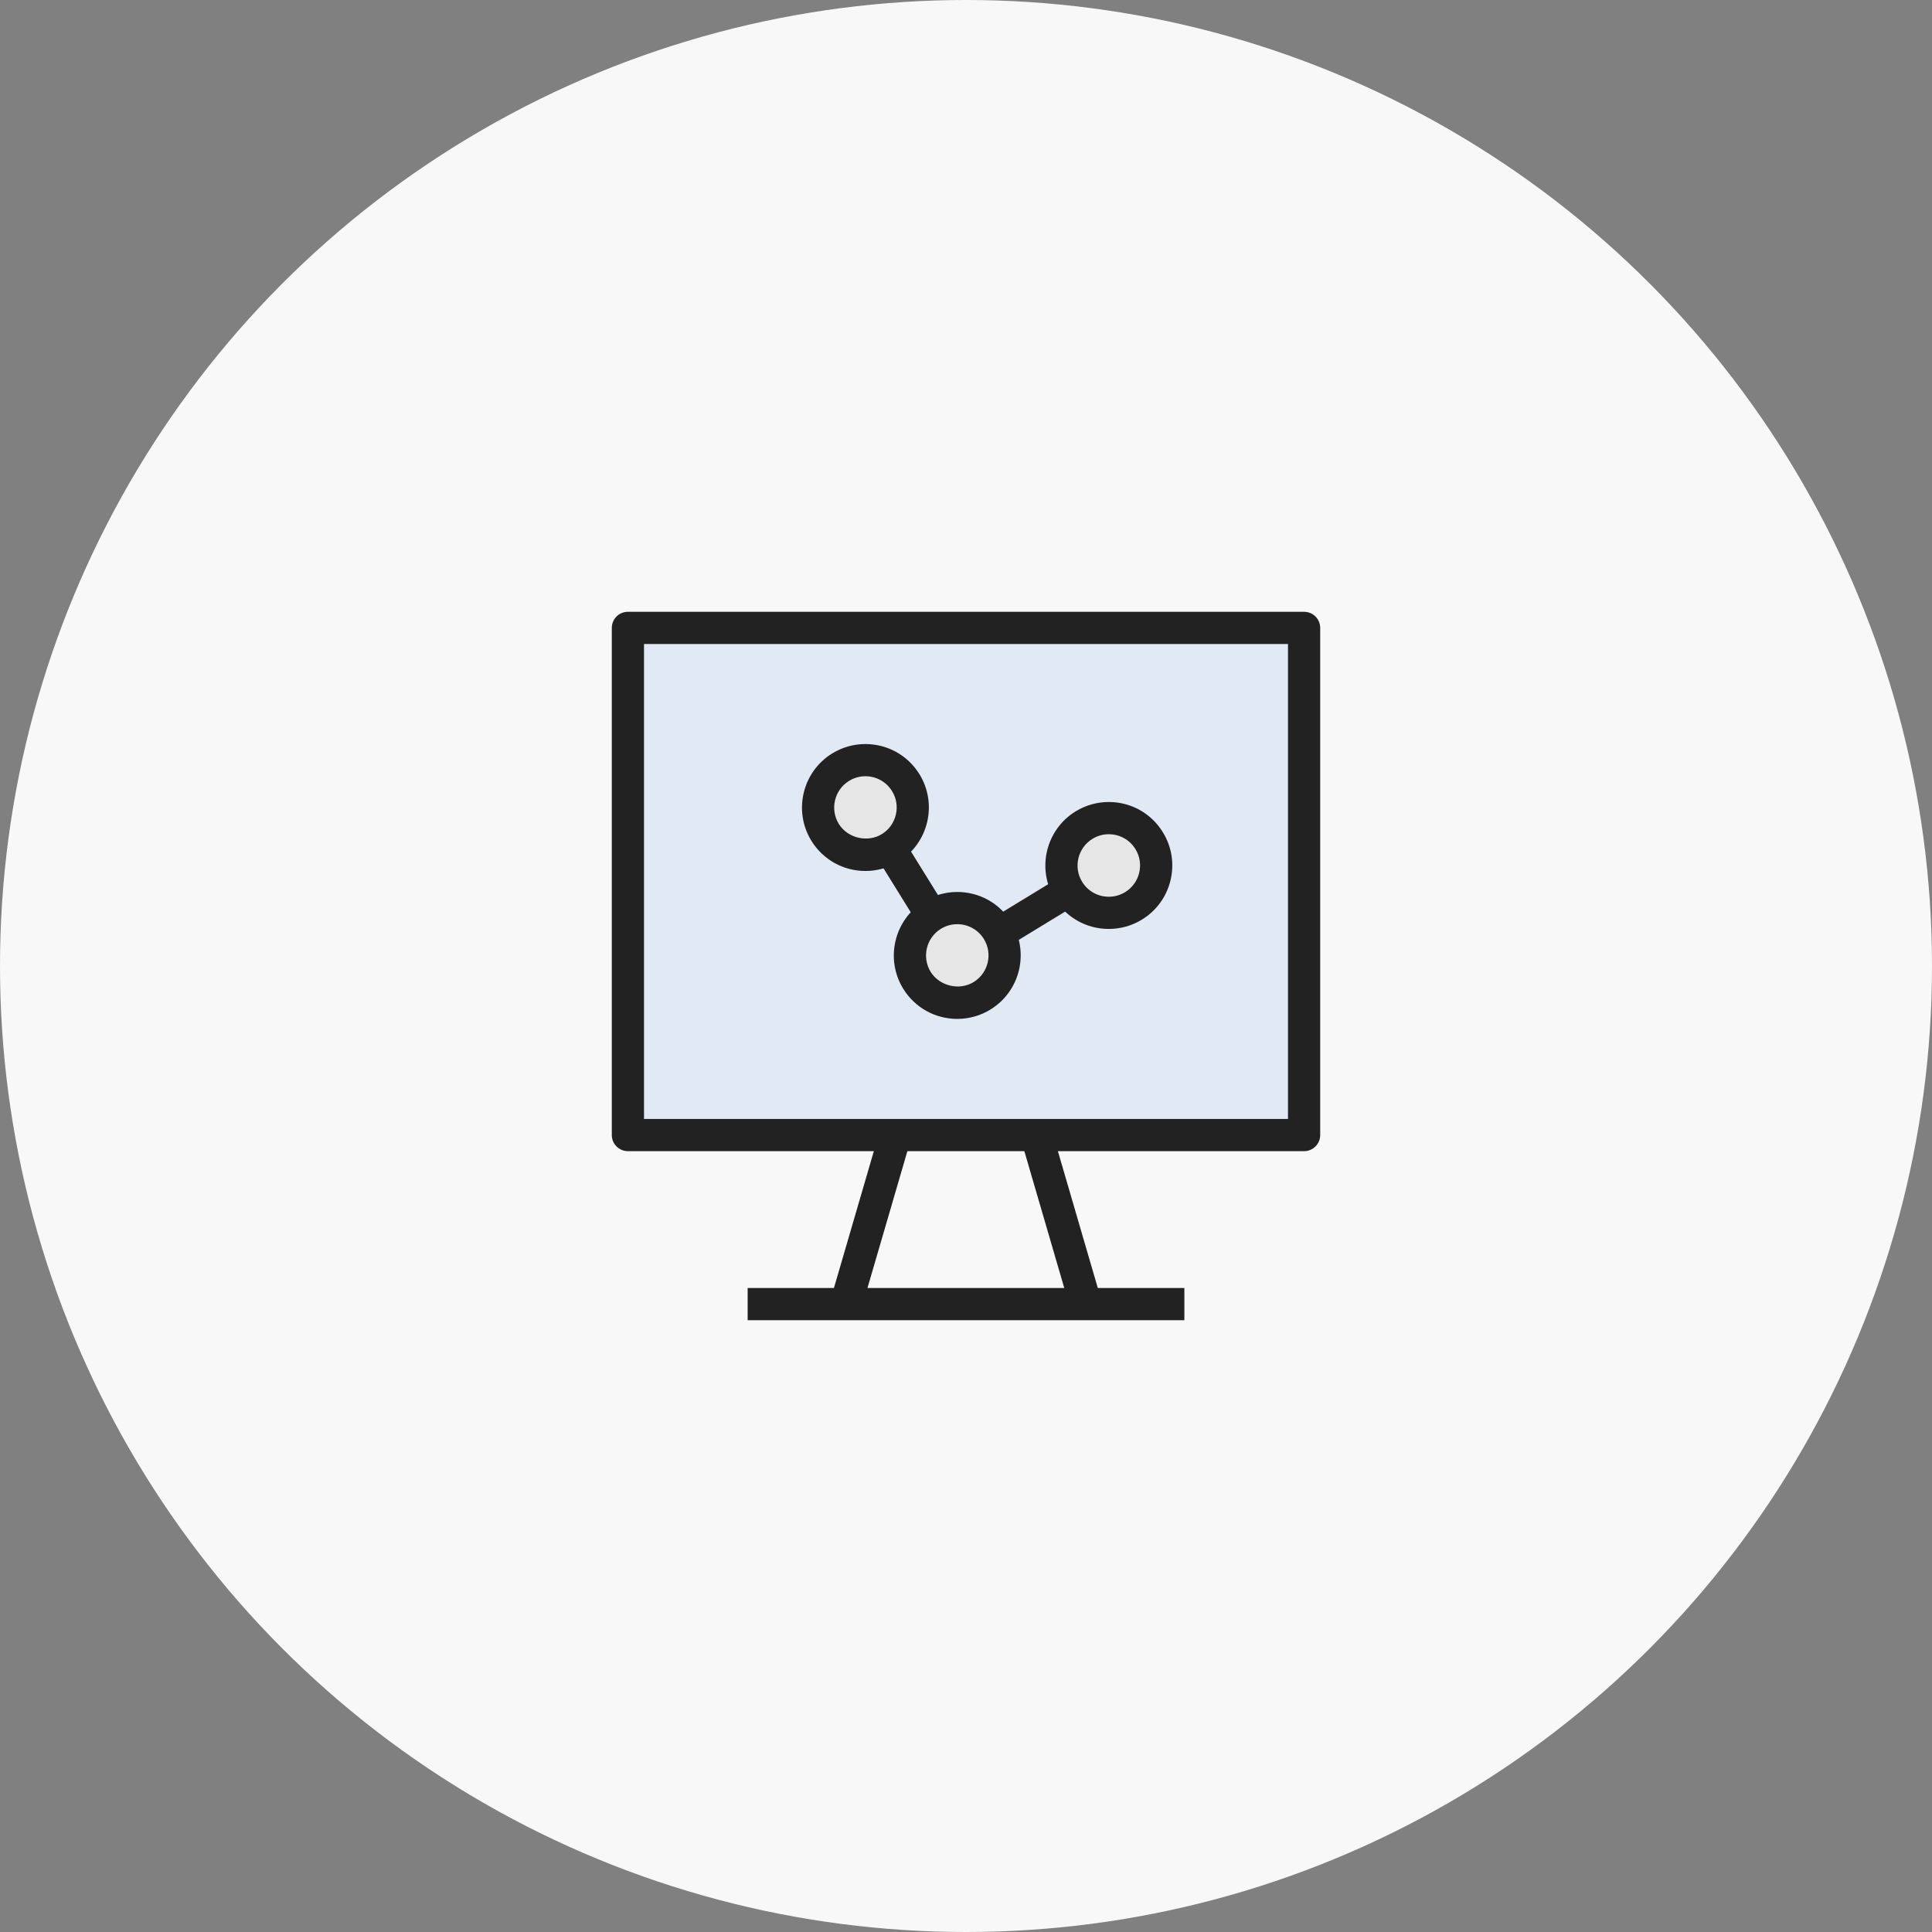 <?xml version="1.0" encoding="utf-8"?>
<!-- Generator: Adobe Illustrator 16.0.0, SVG Export Plug-In . SVG Version: 6.00 Build 0)  -->
<!DOCTYPE svg PUBLIC "-//W3C//DTD SVG 1.1//EN" "http://www.w3.org/Graphics/SVG/1.1/DTD/svg11.dtd">
<svg version="1.1" id="Layer_1" xmlns="http://www.w3.org/2000/svg" xmlns:xlink="http://www.w3.org/1999/xlink" x="0px" y="0px"
	 width="120px" height="120px" viewBox="0 0 120 120" enable-background="new 0 0 120 120" xml:space="preserve">
<rect x="0" y="0" width="120" height="120" fill="#808080" stroke="none"/>
<circle fill="#F8F8F8" cx="60" cy="60" r="60"/>
<g>
	<g>
		<rect x="39" y="39" fill="#E1E9F4" width="42" height="31.5"/>
		<path fill="#222222" d="M81,71.5H39c-0.553,0-1-0.448-1-1V39c0-0.552,0.447-1,1-1h42c0.553,0,1,0.448,1,1v31.5
			C82,71.052,81.553,71.5,81,71.5z M40,69.5h40V40H40V69.5z"/>
	</g>
	<rect x="46.438" y="80" fill="#222222" width="27.125" height="2"/>
	<g>
		
			<rect x="53.093" y="70.281" transform="matrix(0.96 0.28 -0.28 0.96 23.357 -12.11)" fill="#222222" width="2" height="10.938"/>
		
			<rect x="60.437" y="74.75" transform="matrix(0.28 0.96 -0.96 0.28 120.172 -8.729)" fill="#222222" width="10.938" height="2"/>
	</g>
	<g>
		<g>
			<circle fill="#E6E6E6" cx="53.754" cy="50.156" r="2.942"/>
			<path fill="#222222" d="M53.758,54.098c-1.375,0-2.627-0.696-3.354-1.862c-1.145-1.847-0.576-4.282,1.271-5.429
				c0.623-0.388,1.342-0.593,2.074-0.593c1.375,0,2.629,0.697,3.354,1.864c1.145,1.847,0.574,4.281-1.271,5.427
				C55.207,53.893,54.49,54.098,53.758,54.098z M53.75,48.214c-0.359,0-0.713,0.101-1.02,0.292c-0.91,0.565-1.191,1.765-0.627,2.675
				c0.545,0.877,1.785,1.176,2.674,0.625c0.91-0.564,1.191-1.764,0.627-2.673C55.047,48.558,54.43,48.214,53.75,48.214z"/>
		</g>
		
			<rect x="53.825" y="53.72" transform="matrix(0.527 0.85 -0.85 0.527 73.231 -22.218)" fill="#222222" width="5.525" height="2"/>
		<g>
			<circle fill="#E6E6E6" cx="68.869" cy="53.757" r="2.942"/>
			<path fill="#222222" d="M68.873,57.698c-0.002,0-0.002,0-0.002,0c-1.387,0-2.645-0.706-3.367-1.889
				c-1.131-1.856-0.541-4.287,1.314-5.419c0.619-0.377,1.326-0.576,2.049-0.576c1.387,0,2.646,0.706,3.367,1.89
				c0.549,0.898,0.715,1.957,0.467,2.98s-0.881,1.889-1.779,2.437C70.303,57.499,69.594,57.698,68.873,57.698z M68.867,51.815
				c-0.355,0-0.703,0.098-1.008,0.284c-0.914,0.558-1.205,1.755-0.648,2.669c0.355,0.583,0.977,0.93,1.66,0.93h0.002
				c0.354,0,0.701-0.098,1.008-0.284c0.443-0.271,0.754-0.697,0.875-1.201c0.123-0.504,0.041-1.025-0.229-1.468
				C70.172,52.163,69.551,51.815,68.867,51.815z"/>
		</g>
		
			<rect x="63.284" y="53.789" transform="matrix(0.521 0.854 -0.854 0.521 79.097 -27.776)" fill="#222222" width="1.999" height="5.527"/>
		<g>
			<circle fill="#E6E6E6" cx="59.457" cy="59.344" r="2.942"/>
			<path fill="#222222" d="M59.461,63.286c-1.375,0-2.629-0.697-3.354-1.863c-1.145-1.847-0.574-4.282,1.271-5.428
				c0.625-0.388,1.344-0.593,2.076-0.593c1.375,0,2.627,0.696,3.352,1.862c1.146,1.848,0.576,4.283-1.271,5.429
				C60.912,63.081,60.193,63.286,59.461,63.286z M59.455,57.402c-0.359,0-0.713,0.101-1.021,0.292
				c-0.908,0.564-1.189,1.764-0.627,2.674c0.547,0.878,1.785,1.177,2.674,0.626c0.91-0.564,1.191-1.765,0.627-2.675
				C60.75,57.745,60.133,57.402,59.455,57.402z"/>
		</g>
	</g>
</g>
</svg>
